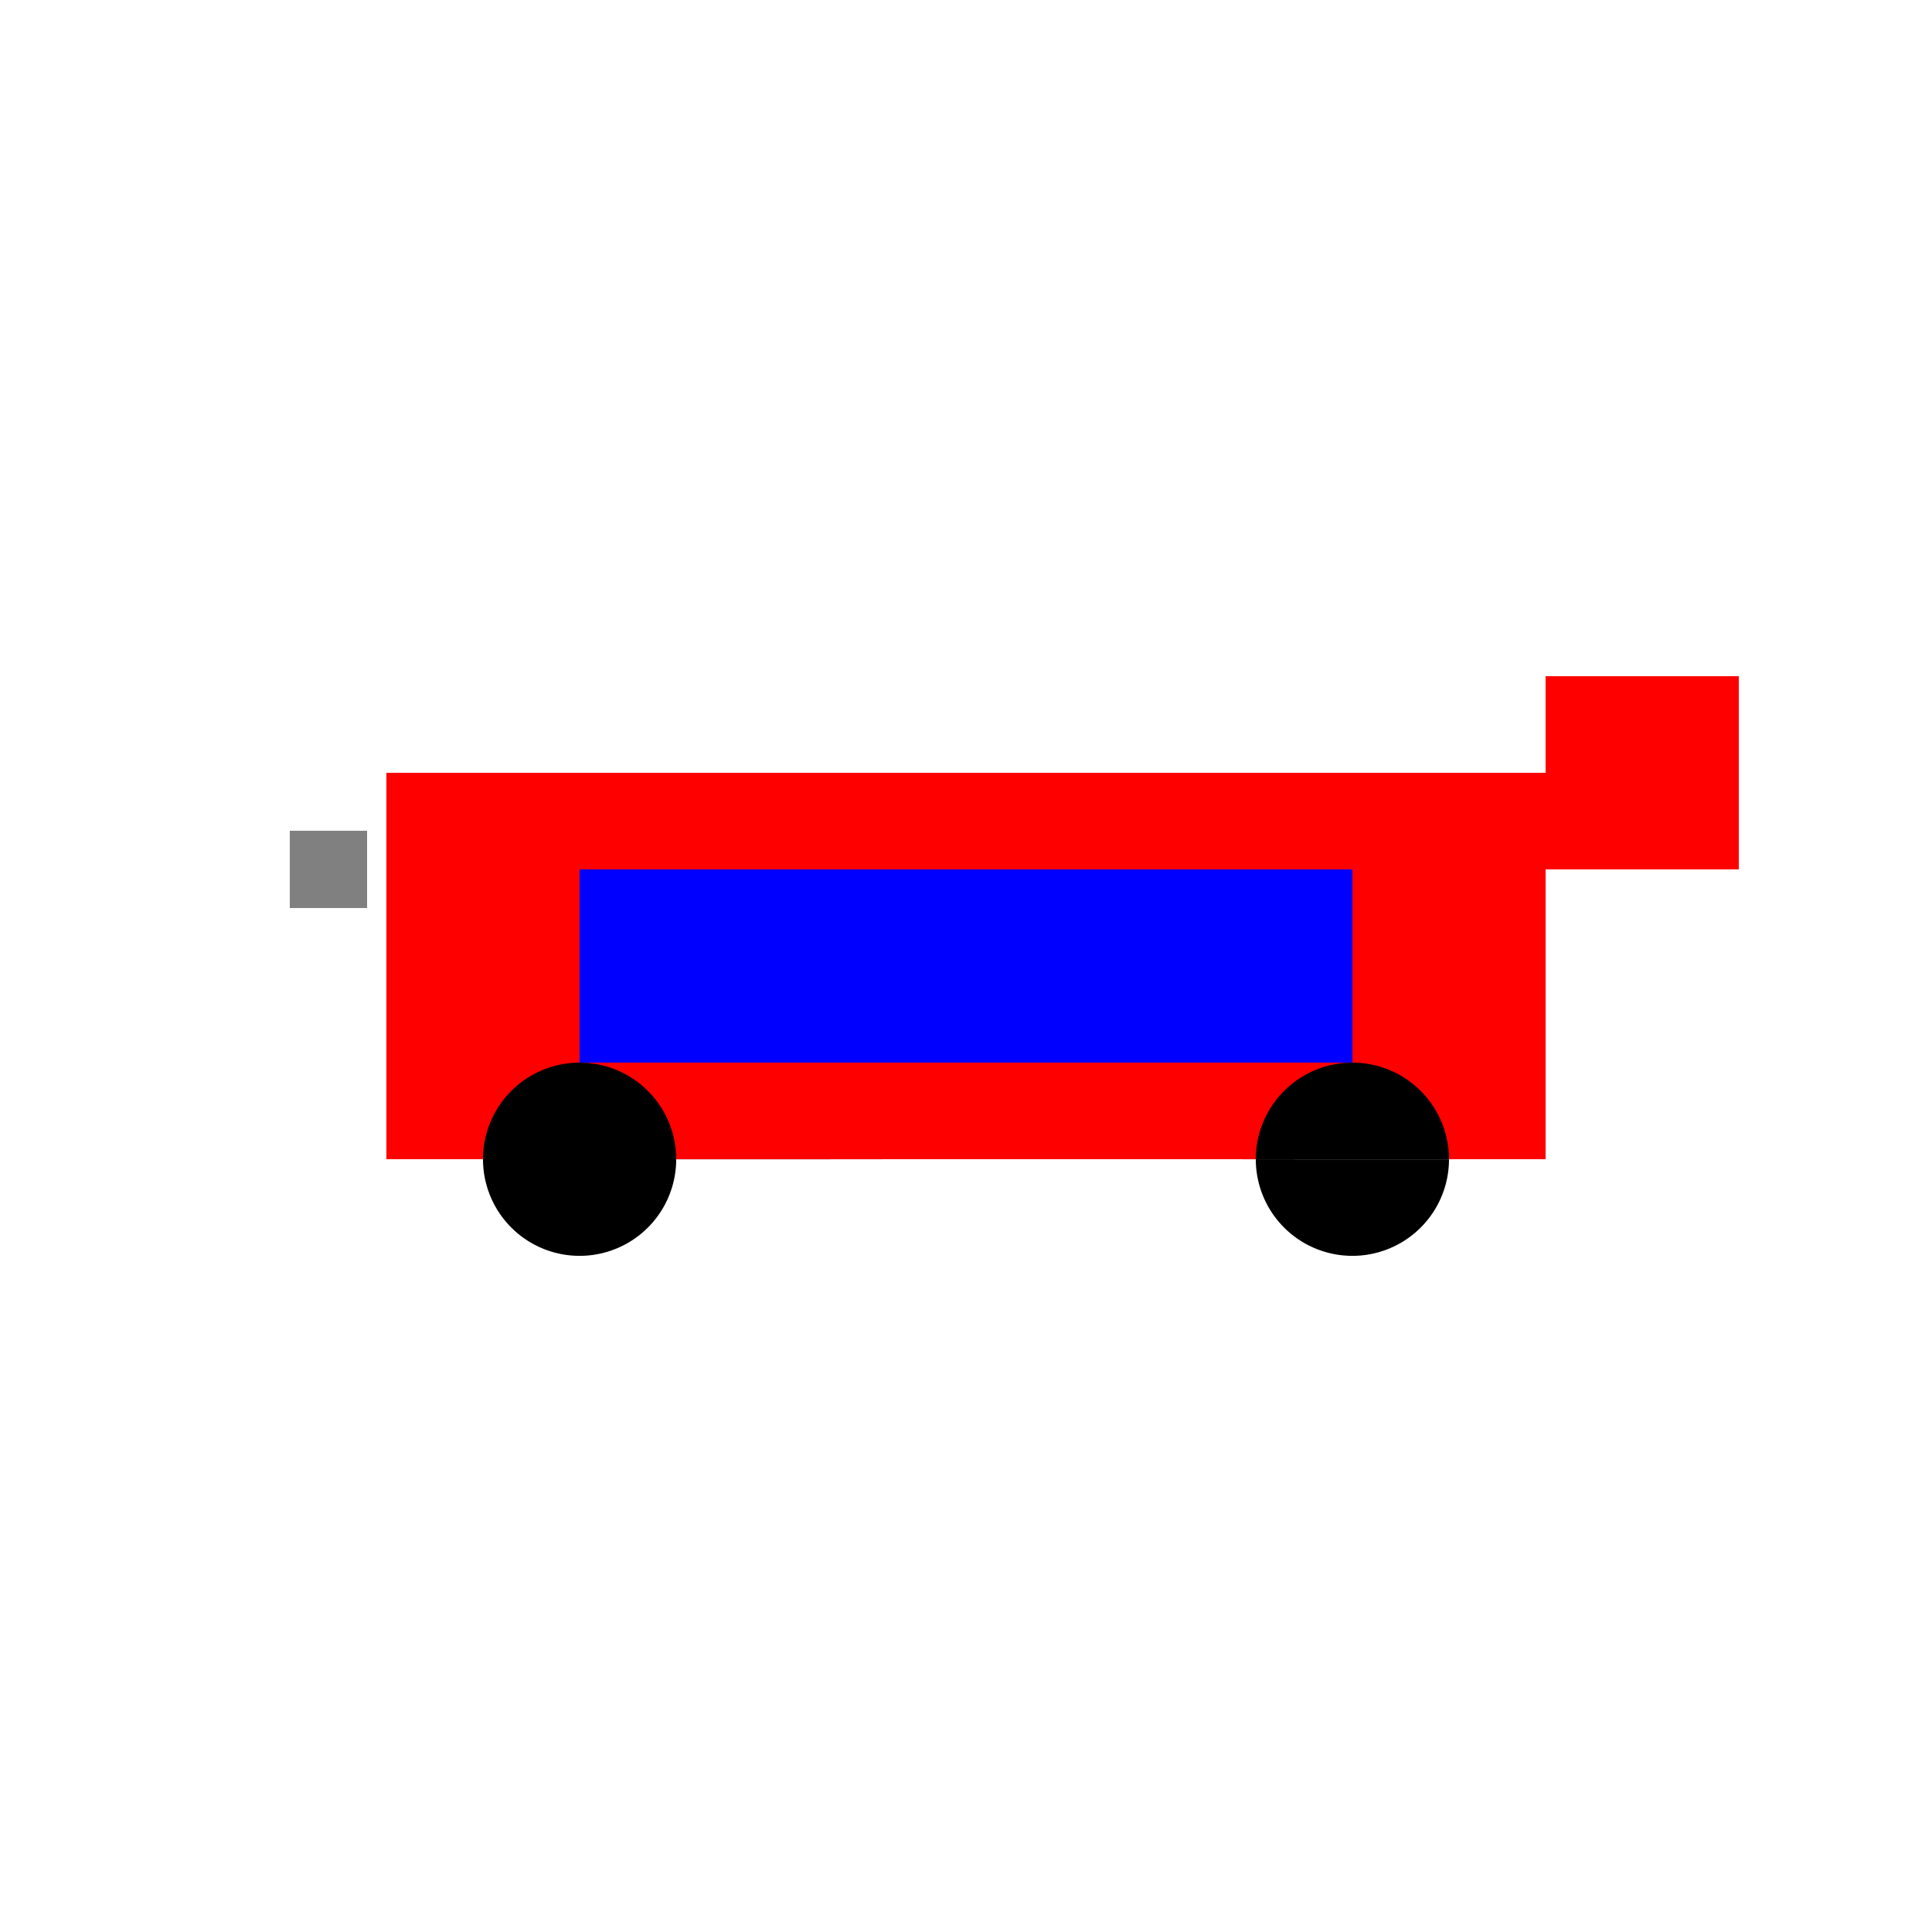 <!--

Generated by DrawGPT.
Free, open source, AI generated images in SVG, PNG, and HTML Canvas format.
https://drawgpt.ai

Created: 2023-11-23T13:16:30.737Z
Link: https://drawgpt.ai/prompt/124677/

-->
<svg xmlns="http://www.w3.org/2000/svg" xmlns:xlink="http://www.w3.org/1999/xlink" width="500" height="500"><defs/><g><rect fill="#ff0000" stroke="none" x="100" y="200" width="300" height="100"/><rect fill="#0000ff" stroke="none" x="150" y="225" width="100" height="50"/><rect fill="#0000ff" stroke="none" x="250" y="225" width="100" height="50"/><path fill="#000000" stroke="none" paint-order="stroke fill markers" d=" M 175 300 A 25 25 0 1 0 175 300.025 L 375 300 A 25 25 0 1 0 375 300.025 Z"/><rect fill="#808080" stroke="none" x="75" y="215" width="20" height="20"/><rect fill="#ff0000" stroke="none" x="400" y="175" width="50" height="50"/></g></svg>